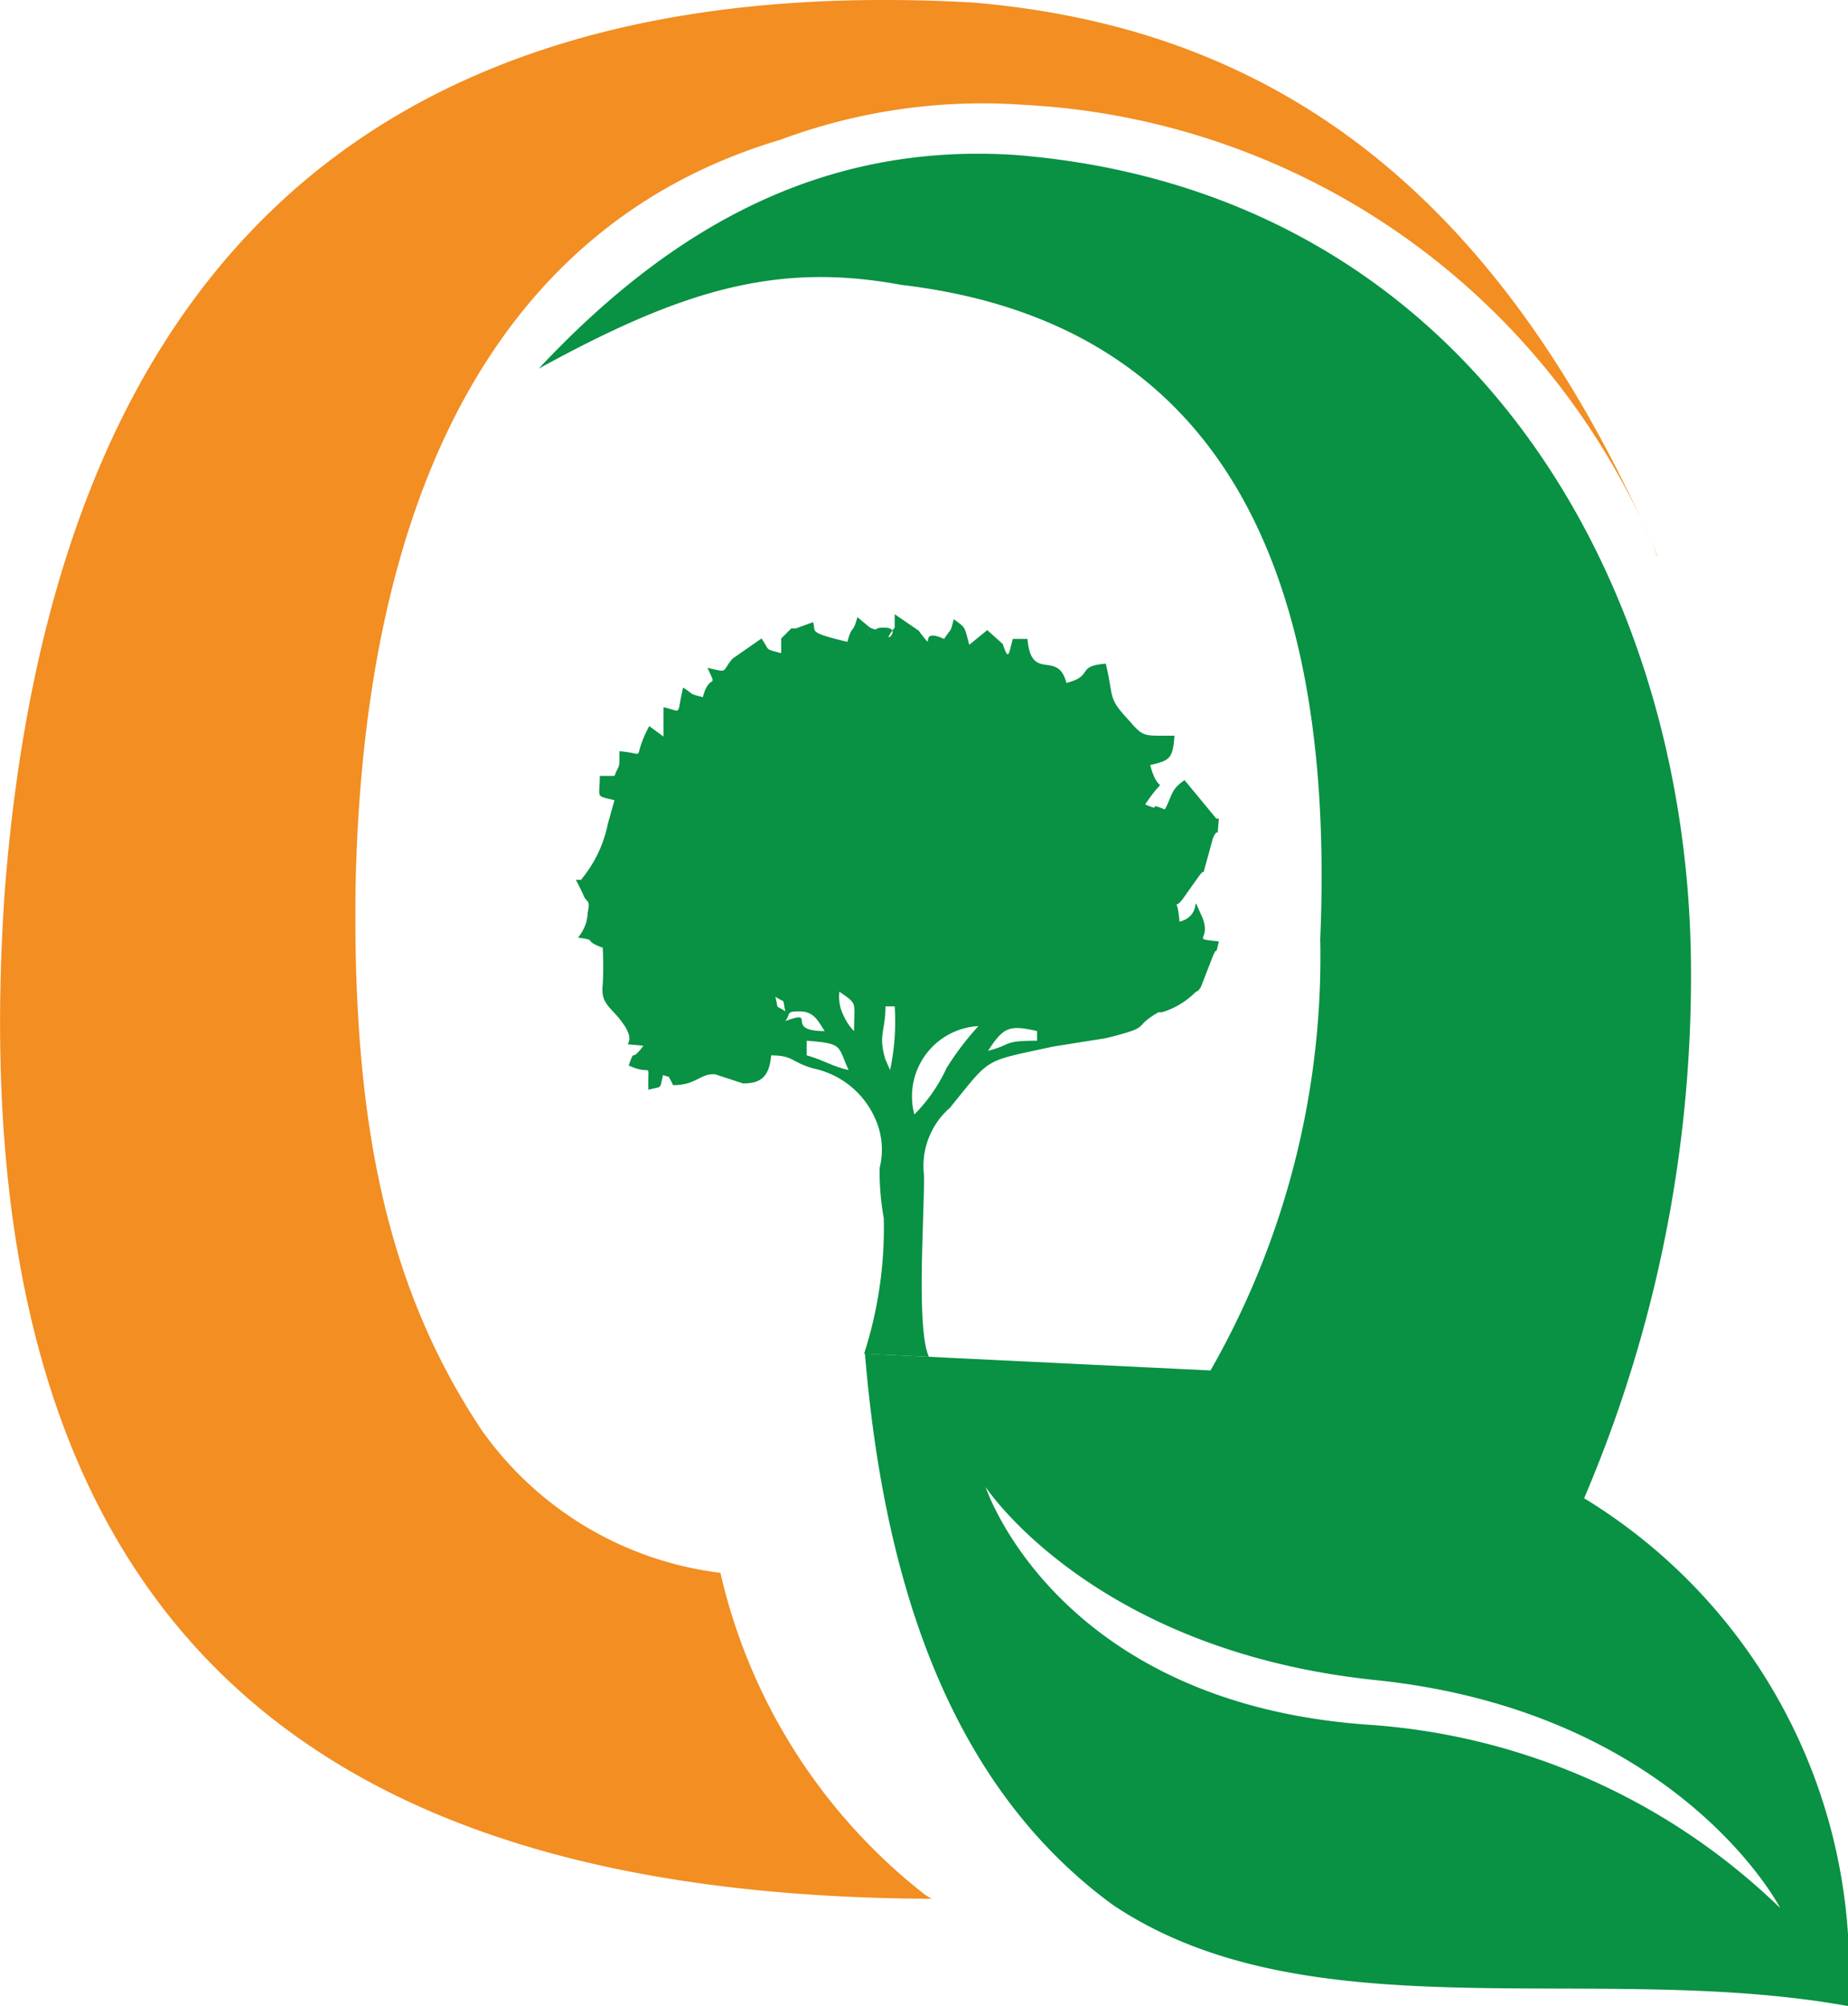 <svg xmlns="http://www.w3.org/2000/svg" viewBox="0 0 44.12 47.88"><defs><style>.cls-1{fill:#099144;}.cls-1,.cls-2{fill-rule:evenodd;}.cls-2{fill:#f28e22;}</style></defs><g id="Camada_2" data-name="Camada 2"><g id="Camada_1-2" data-name="Camada 1"><path class="cls-1" d="M12.86,8.8c3.44-1.89,5.7-2.55,8.66-2,7.31.86,10.39,6.35,10,15.62A19.89,19.89,0,0,1,28.9,32.71l-8.25-.4c.44,5.29,1.94,10.24,5.91,13.15,4.67,3.14,11.5,1.33,17.56,2.42a13.19,13.19,0,0,0-6.3-12.12,31.71,31.71,0,0,0,2.55-12.82C40.27,13.77,35,4.57,24.26,3.7,19.61,3.39,16,5.45,12.86,8.8ZM32.73,41.17c-7.51-.5-9.2-5.68-9.2-5.68s2.56,3.91,9.31,4.61c7.23.75,9.66,5.43,9.66,5.44A15.62,15.62,0,0,0,32.73,41.17Z"/><path class="cls-2" d="M39.58,13.29C35.64,4.14,30,.63,23.22.06,8.73-.75,1.24,6.59.11,21.32c-1.22,18.09,8,23.94,22.13,24l-.16-.1a13.59,13.59,0,0,1-4.88-7.68,8.19,8.19,0,0,1-5.71-3.42c-2.28-3.43-3.08-7.4-3-13C8.71,10.77,12.56,5.14,18.62,3.34A13.81,13.81,0,0,1,24.4,2.5,17.29,17.29,0,0,1,39.56,13.26Z"/><path class="cls-1" d="M16.33,25.54l0,0s0,0,0,0Zm6,6.85-.15,0c-.31-.66-.11-3.34-.12-4.34a1.84,1.84,0,0,1,.62-1.61c1-1.23.77-1.09,2.46-1.46l1.26-.2c1.17-.29.59-.24,1.26-.62l.08,0a1.87,1.87,0,0,0,.75-.43c.14-.14.06,0,.18-.17l.26-.67c.17-.43.06.05.17-.42-.73-.08-.13,0-.42-.63s.08,0-.52.16c-.06-.72-.17-.18.11-.59l.37-.52c.15-.19.06.05.13-.2l.19-.69c.16-.35.08.18.14-.46,0,0-.05,0-.06,0l-.76-.92c-.33.23-.28.34-.47.7-.49-.2,0,.08-.47-.12.55-.82.34-.11.12-.94.47-.11.54-.15.58-.7,0,0-.05,0-.06,0l-.2,0c-.49,0-.51,0-.84-.38-.5-.54-.34-.5-.54-1.34-.73.06-.27.29-.94.46-.21-.81-.84,0-.93-1.05h-.35c-.1.37-.1.54-.24.12l-.37-.33-.43.35c-.12-.45-.08-.4-.37-.61-.09.35-.05.19-.23.47-.68-.31-.14.42-.61-.2l-.57-.39c0,.22,0,.22,0,.32-.42.52.27,0-.26,0-.28,0-.09.1-.33,0l-.3-.25c-.12.44-.12.15-.24.59-1-.24-.73-.25-.82-.47L19,15h-.11l-.24.24v.35c-.41-.11-.26-.05-.47-.35l-.69.48c-.28.32-.07.34-.6.22.26.55.05.09-.11.7-.35-.09-.19-.05-.47-.23-.17.7,0,.57-.47.47v.7l-.34-.25c-.45.85,0,.66-.71.6,0,.46,0,.28-.12.59h-.35c0,.55-.12.46.35.58l-.16.57A3,3,0,0,1,13.87,21h-.12c.06.12.12.23.19.39s.16.07.09.4a.11.11,0,0,0,0,.05L14,22a1.08,1.08,0,0,1-.2.38c.49.06.09.06.59.24a8.51,8.51,0,0,1,0,.88c-.06.47.21.54.47.91l.05.07c.35.56-.27.4.45.48-.33.45-.18,0-.35.47.59.28.45-.16.47.58.35-.09.26,0,.35-.35.26.09.09,0,.17.1l.07.14c.56,0,.64-.28,1-.26l.67.22c.41,0,.63-.15.67-.67.53,0,.46.15,1,.31a2.08,2.08,0,0,1,1.49,1.21A1.8,1.8,0,0,1,21,27.88a6.4,6.4,0,0,0,.1,1.2,9.8,9.8,0,0,1-.47,3.23l1.68.08Zm-3.07-7.55c.88.07.73.11,1,.7-.4-.09-.6-.24-1-.35v-.35Zm2.1-.82a5.51,5.51,0,0,1-.11,1.52l-.11-.25c-.18-.59,0-.67,0-1.27Zm2.23,1.06c.36-.55.49-.63,1.17-.47v.23c-.84,0-.58.09-1.17.24ZM21.83,26.6a1.68,1.68,0,0,1,1.53-2.11,6.82,6.82,0,0,0-.76,1,3.9,3.9,0,0,1-.77,1.11ZM15,24.49l0,0s0,0,0,0Zm3.75-.12c.14-.19,0-.23.35-.23s.45.27.59.47c-1,0-.14-.53-.94-.24Zm1.64.24a1.19,1.19,0,0,1-.24-.35,1,1,0,0,1-.11-.59c.45.31.35.23.35.94Zm-1.88-.82c.26.17.16,0,.24.35-.26-.18-.15,0-.24-.35Zm1.06-.12,0,0s0,0,0,0Zm1.17-8.55,0,0S20.77,15.13,20.78,15.12Z"/></g></g></svg>